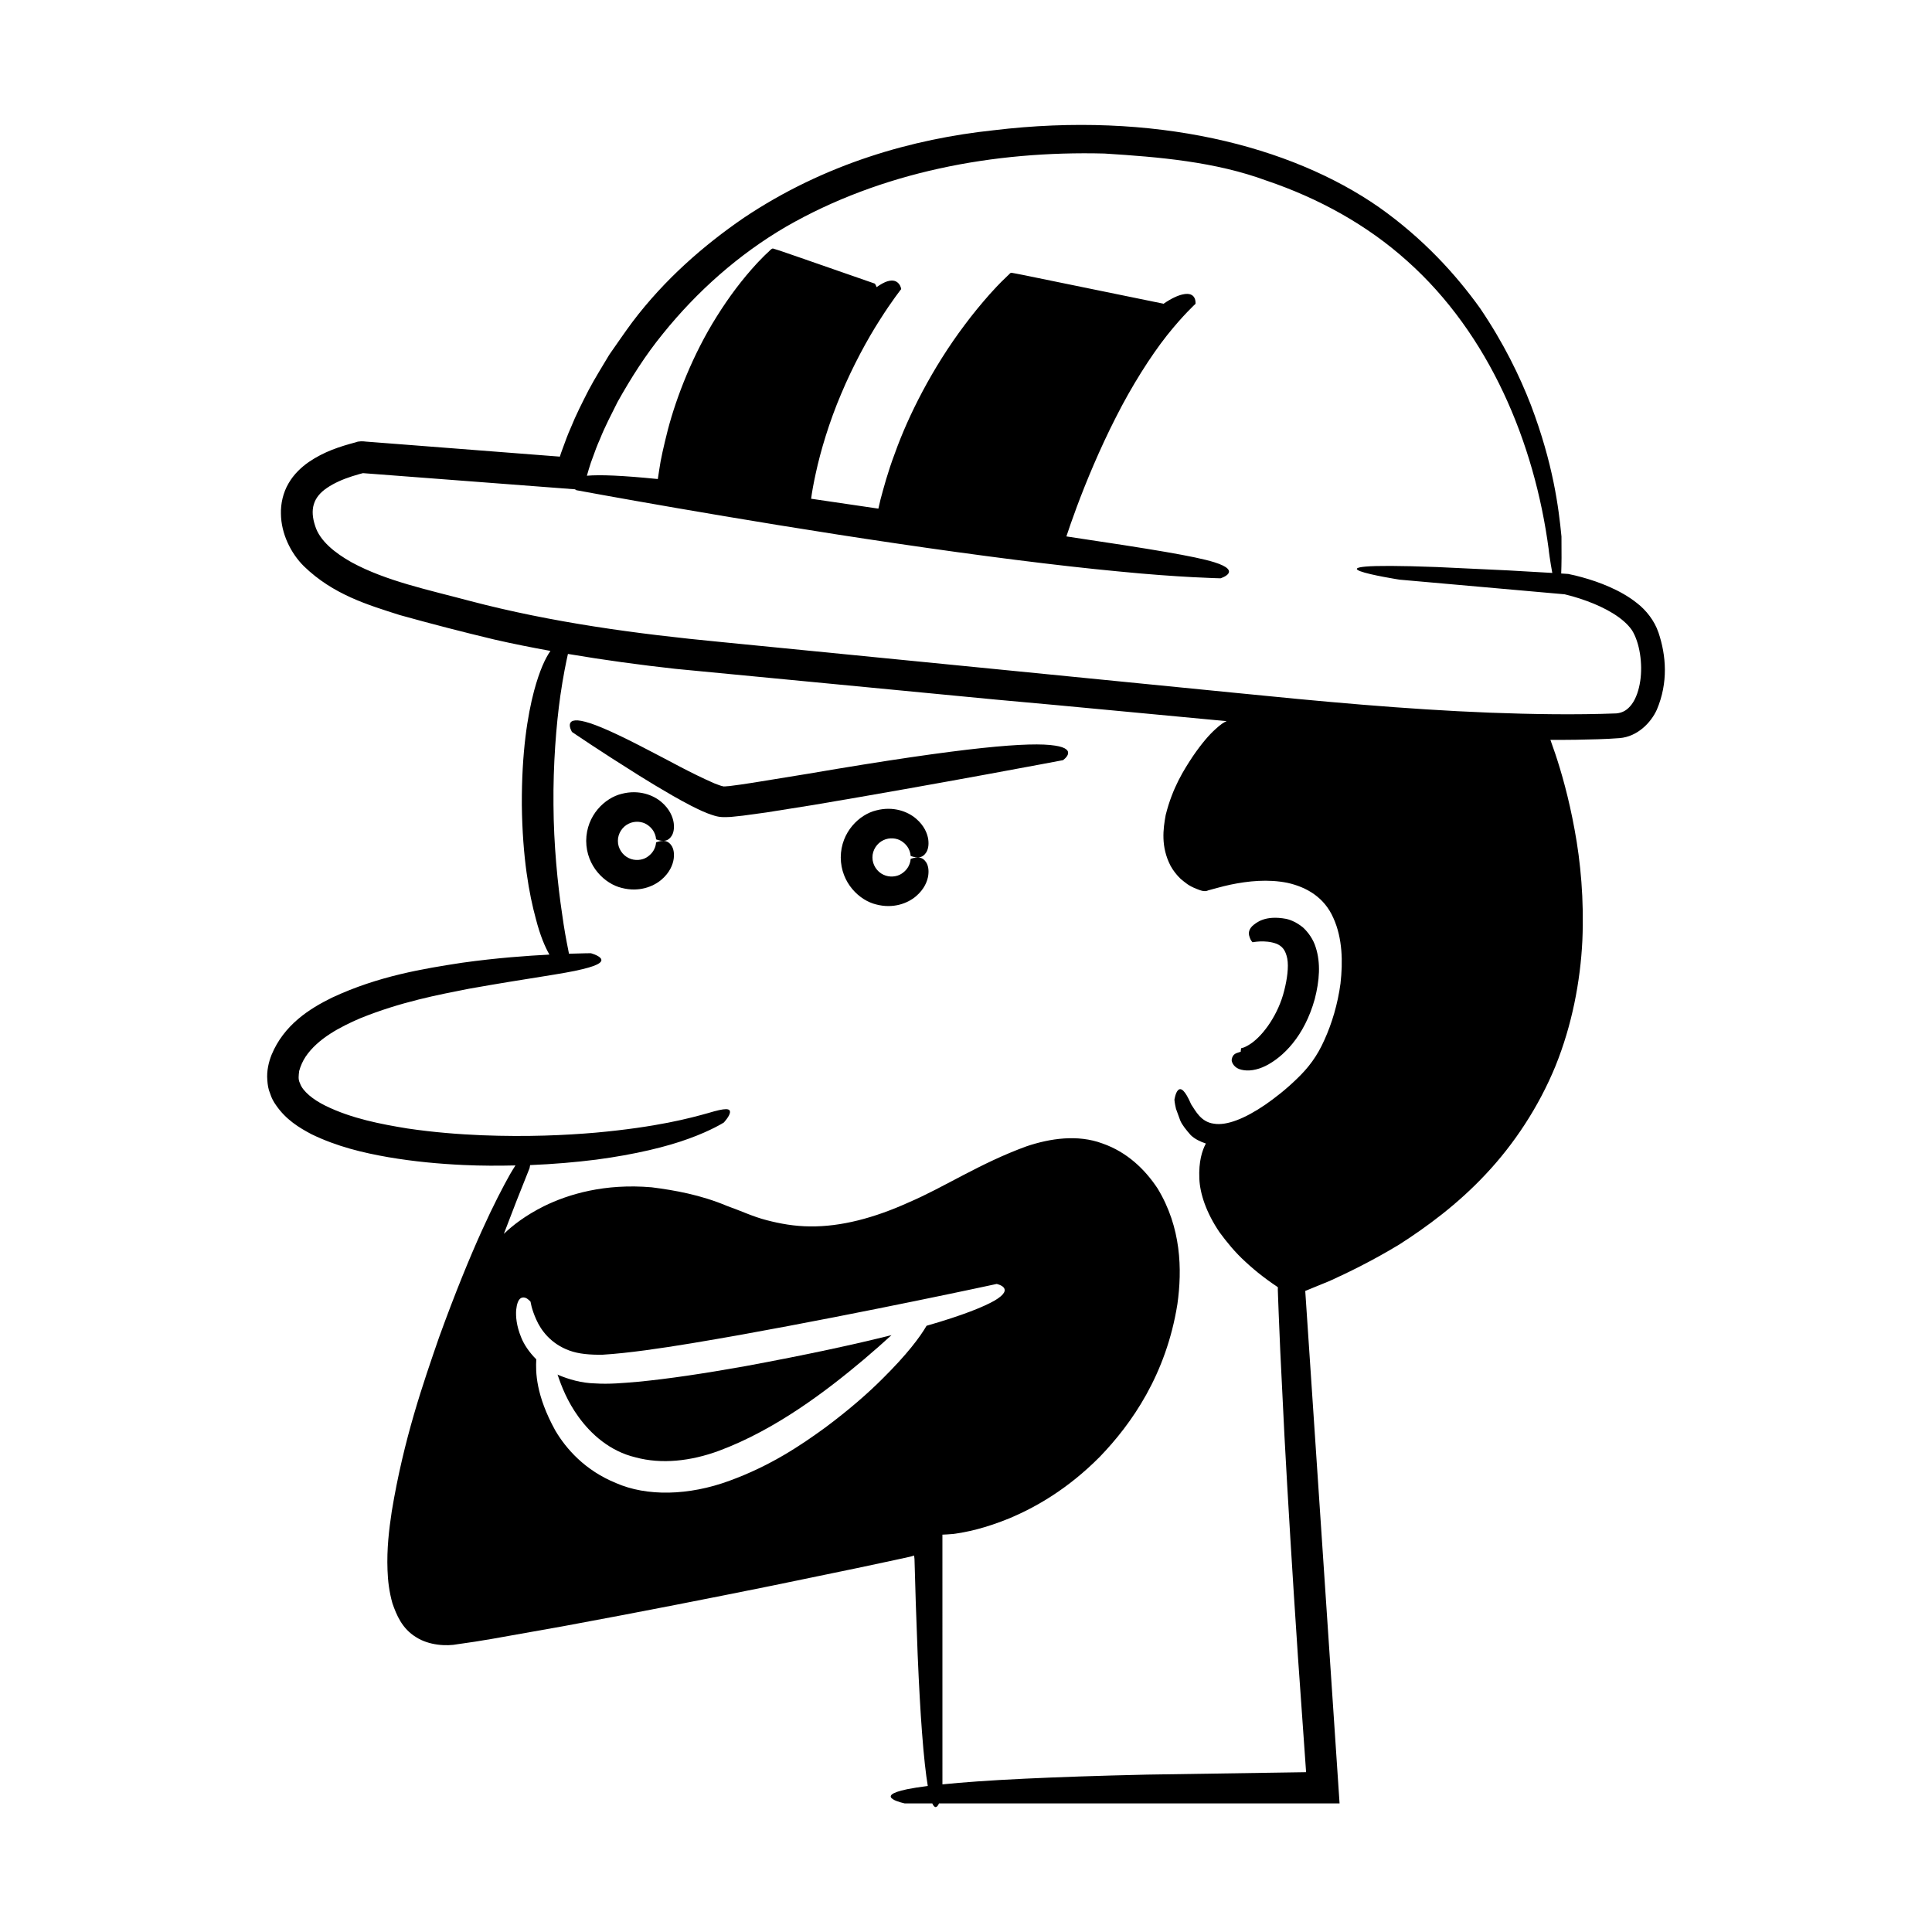 <?xml version="1.0" encoding="UTF-8"?>
<!-- Uploaded to: ICON Repo, www.svgrepo.com, Generator: ICON Repo Mixer Tools -->
<svg fill="#000000" width="800px" height="800px" version="1.1" viewBox="144 144 512 512" xmlns="http://www.w3.org/2000/svg">
 <g>
  <path d="m489.33 389.81c-1.512-1.234-3.055-1.977-4.438-2.293-5.551-1.051-7.938 0.914-9.09 1.961-1.16 1.242-0.859 2.297-0.586 3.031 0.238 0.75 0.719 1.195 0.719 1.195-0.195 0.078 3.262-0.781 6.422 0.426 1.434 0.645 2.297 1.594 2.781 3.879 0.418 2.273-0.043 5.539-0.824 8.578-1.516 6.098-5.375 11.613-8.777 13.953-0.832 0.562-1.559 0.938-2.082 1.117-0.18-0.004-0.465 0.145-0.496 0.105 0 0-0.012-0.105-0.039 0.086-0.023 0.172-0.055 0.344-0.102 0.508v0.188c0.016 0.035 0 0.098-0.023 0.168-0.105 0.035-0.168 0.07-0.289 0.105-0.738 0.281-1.879 0.34-2.106 2.082-0.012 0.73 0.746 2.215 2.598 2.594 1.766 0.457 4.106 0.125 6.426-1.031 4.574-2.309 10.227-7.75 13-17.703 1.25-4.875 1.613-9.496 0.25-13.719-0.629-2.082-1.941-3.918-3.344-5.231zm-15.902 32.664c-0.012 0.008-0.039 0.012-0.051 0.02l0.004-0.004c-0.109 0.055 0.391-0.199 0.047-0.016z"/>
  <path d="m423.55 341.59c-6.352-1.016-23.227 0.242-65.406 7.461-5.254 0.855-10.109 1.645-14.594 2.375-2.25 0.371-4.324 0.641-6.305 0.898-0.656 0.008-1.477 0.199-1.777 0.012-0.41-0.043-1.426-0.477-2.133-0.727-6.574-2.871-12.176-6.106-16.707-8.402-9.102-4.781-14.414-7.121-17.523-7.926-6.215-1.656-3.519 2.699-3.519 2.699s6.953 4.773 17.727 11.516c2.695 1.684 5.652 3.473 8.848 5.312 1.598 0.918 3.273 1.84 5.039 2.754 1.844 0.906 3.504 1.812 6.164 2.617 1.637 0.504 2.926 0.363 4.293 0.32l3.211-0.34c2.047-0.281 4.121-0.562 6.207-0.848 4.106-0.652 8.273-1.316 12.441-1.98 33.199-5.59 66.188-11.879 66.188-11.879 0.008 0.008 4.199-2.918-2.152-3.863z"/>
  <path d="m378.1 366.66c1.637-0.797 3.555-0.555 4.762 0.211 2.594 1.656 2.422 4.078 2.469 3.957 0 0 0.535 0.234 1.332 0.359 0.777 0.094 1.879 0.125 2.789-1.273 0.445-0.707 0.754-1.812 0.551-3.414-0.219-1.57-1.055-3.699-3.273-5.578-2.16-1.844-5.984-3.348-10.516-2.16-4.41 1.047-9.367 5.676-9.406 12.465 0.039 6.789 4.996 11.418 9.406 12.465 4.531 1.188 8.355-0.32 10.516-2.16 2.219-1.879 3.055-4.008 3.273-5.578 0.207-1.602-0.105-2.707-0.551-3.414-0.91-1.398-2.008-1.367-2.789-1.273-0.797 0.125-1.332 0.359-1.332 0.359-0.043-0.121 0.125 2.301-2.469 3.957-1.203 0.766-3.121 1.012-4.762 0.215-1.664-0.762-2.914-2.606-2.891-4.57-0.023-1.961 1.227-3.801 2.891-4.566z"/>
  <path d="m310.64 362.27c1.637-0.797 3.555-0.555 4.762 0.211 2.594 1.656 2.422 4.078 2.469 3.957 0 0 0.535 0.234 1.332 0.359 0.777 0.094 1.879 0.129 2.789-1.273 0.445-0.707 0.754-1.812 0.551-3.414-0.219-1.57-1.055-3.695-3.273-5.578-2.16-1.844-5.984-3.348-10.516-2.16-4.41 1.047-9.367 5.676-9.406 12.465 0.039 6.789 4.996 11.418 9.406 12.465 4.531 1.188 8.355-0.32 10.516-2.16 2.219-1.879 3.055-4.008 3.273-5.578 0.207-1.602-0.105-2.707-0.551-3.414-0.91-1.398-2.012-1.363-2.789-1.273-0.797 0.125-1.332 0.359-1.332 0.359-0.043-0.121 0.125 2.301-2.469 3.957-1.203 0.766-3.121 1.012-4.762 0.215-1.664-0.762-2.914-2.602-2.891-4.57-0.023-1.961 1.227-3.805 2.891-4.566z"/>
  <path d="m583.5 311.61c-1.031-3.106-3.289-5.934-5.625-7.734-2.363-1.898-4.879-3.242-7.352-4.34-2.477-1.09-4.926-1.914-7.316-2.57-1.223-0.34-2.32-0.602-3.621-0.863-0.629-0.039-1.234-0.082-1.852-0.121 0.09-2.281 0.125-5.445 0.07-9.797-0.746-7.676-2.188-19.234-8.09-34.816-3.004-7.754-7.227-16.453-13.469-25.668-6.469-9.02-15.066-18.473-26.758-26.754-23.473-16.371-59.746-25.547-102.21-20.422-21.219 2.258-44.641 8.762-66.215 23.234-10.633 7.301-20.949 16.305-29.449 27.547-2.102 2.816-4.082 5.769-6.152 8.699-1.832 3.082-3.766 6.156-5.481 9.391-1.664 3.266-3.352 6.559-4.754 10.043-0.773 1.703-1.406 3.492-2.062 5.285l-0.492 1.344-0.281 0.879-0.023 0.066c-13.164-1.023-26.891-2.086-41.168-3.195l-5.816-0.449-2.93-0.227-1.469-0.113c-0.691-0.098-1.887-0.176-2.758 0.199-4.18 1.113-8.305 2.422-12.391 5.203-2 1.398-3.981 3.238-5.387 5.691-1.422 2.43-2.086 5.371-2 8.062 0.059 5.219 2.602 10.434 6.098 13.883 7.742 7.512 16.91 10.219 25.375 12.922 8.652 2.406 16.672 4.481 25.027 6.477 5.023 1.156 9.988 2.133 14.926 3.031-1.328 1.887-2.859 5.086-4.336 10.562-1.734 6.535-3.309 16.25-3.25 30.277 0.168 14.027 1.941 23.688 3.719 30.18 1.164 4.531 2.457 7.473 3.59 9.461-5.863 0.309-13.73 0.848-23.121 2.156-10.172 1.566-22.176 3.488-34.488 9.25-5.945 2.91-12.746 7.207-16.031 15.172-0.746 1.875-1.324 4.254-1.121 6.664 0.082 1.23 0.25 2.438 0.742 3.559 0.363 1.195 0.922 2.219 1.59 3.144 2.613 3.797 6.078 5.918 9.391 7.664 6.742 3.269 13.625 4.914 20.383 6.086 6.766 1.156 13.434 1.766 19.883 2.066 4.738 0.223 9.305 0.215 13.766 0.113-0.434 0.676-0.902 1.434-1.426 2.332-3.691 6.57-10.105 19.203-18.82 43.242-4.172 12.086-9.355 26.879-12.531 46.109-0.73 4.828-1.34 9.938-1.125 15.547 0.09 2.797 0.434 5.742 1.312 8.844 1.059 2.996 2.508 6.664 6.254 8.934 3.422 2.215 8.145 2.441 11.016 1.871 3.129-0.414 6.031-0.887 9.086-1.406 6.035-1.074 12.309-2.188 18.832-3.348 21.008-3.875 39.363-7.512 55.43-10.762 8.023-1.66 15.48-3.203 22.402-4.633 3.457-0.738 6.781-1.445 9.977-2.125 1.453-0.316 2.875-0.629 4.269-0.934l0.973-0.293 0.105 0.914c0.035 1.254 0.074 2.477 0.109 3.68 0.078 2.754 0.156 5.391 0.23 7.914 0.184 5.047 0.352 9.645 0.504 13.832 0.352 8.371 0.738 15.086 1.141 20.453 0.5 6.644 1.023 11.207 1.539 14.281-2.234 0.285-4.055 0.57-5.43 0.852-9.457 1.949-0.68 3.769-0.68 3.769h7.297c0.688 1.512 1.312 1.055 1.789 0h106.15l-9.094-135.81c1.07-0.438 3.258-1.336 6.492-2.66 4.551-2.074 11.02-5.16 18.406-9.633 7.266-4.652 15.488-10.676 22.949-18.66 7.477-7.934 14.035-17.832 18.465-28.645 4.383-10.832 6.594-22.422 7.125-33.238 0.473-10.84-0.473-20.926-2.051-29.383-1.543-8.473-3.527-15.371-5.129-20.141-0.484-1.445-0.906-2.629-1.285-3.676 2.285-0.008 4.621 0.012 6.828-0.035 3.984-0.098 7.488-0.117 11.547-0.438 4.672-0.398 8.258-4.055 9.828-7.531 3.047-7.195 2.488-14.336 0.426-20.469zm-193.95 183.73c-1.734 2.992-5.144 7.57-11.746 14.102-3.773 3.766-8.68 8.086-15.105 12.879-6.473 4.703-14.43 10.094-25.336 14.078-10.883 4.023-22.02 4.191-30.113 0.629-8.262-3.371-13.23-9.098-16.066-13.883-5.211-9.422-5.25-15.613-5.066-18.906-1.945-1.941-3.269-3.992-3.984-5.769-1.324-3.223-1.457-5.648-1.348-7.289 0.34-3.383 1.578-3.469 2.34-3.281 0.801 0.211 1.484 1.09 1.484 1.09s0.207 1.828 1.496 4.691c1.246 2.852 3.883 6.449 8.793 8.23 2.457 0.906 5.473 1.152 8.789 1.102 3.496-0.211 7.328-0.641 11.309-1.172 7.965-1.066 16.512-2.555 25.035-4.059 34.121-6.148 68.09-13.523 68.09-13.523s5.148 1.047-0.551 4.414c-2.805 1.594-8.191 3.844-18.02 6.668zm109.71-90.797c-0.75 5.602-2.305 10.695-4.258 15.004-1.949 4.414-4.289 7.449-7.285 10.32-2.875 2.805-5.773 5.066-8.453 6.922-5.379 3.668-10.195 5.566-13.547 5.004-3.492-0.434-4.906-3.465-6.047-5.125-1.633-3.789-2.715-4.481-3.438-3.789-0.719 0.641-0.996 2.562-0.996 2.562s0.035 0.809 0.414 2.41c0.301 0.824 0.672 1.844 1.109 3.043 0.457 1.168 1.621 2.59 2.812 3.945 1.105 1.043 2.512 1.711 3.996 2.207-0.996 1.867-1.93 4.758-1.73 9.324 0.168 3.965 1.801 8.961 5.356 14.203 1.867 2.527 4.055 5.266 6.875 7.824 1.395 1.293 2.902 2.59 4.559 3.852 0.812 0.652 1.699 1.246 2.578 1.887 1.199 0.789 1.148 0.801 1.449 1.008l-0.02 0.629 0.07 2.066c0.055 1.469 0.113 2.973 0.172 4.519 0.129 3.09 0.266 6.34 0.41 9.75 0.336 6.824 0.707 14.312 1.113 22.52 0.879 16.41 2.047 35.695 3.562 58.324 0.789 11.168 1.512 21.402 2.168 30.695-16.52 0.25-30.48 0.465-42.262 0.645-13 0.297-23.59 0.664-32.199 1.074-9.598 0.457-16.66 0.977-21.914 1.512l-0.004-66.18c0.801-0.031 1.684-0.078 2.746-0.172 3.484-0.438 8.5-1.469 15.219-4.238 6.641-2.832 15.109-7.508 23.781-16.254 8.418-8.742 17.559-21.758 20.531-40.438 1.281-9.176 1.039-20.297-5.273-30.672-3.305-4.992-8.047-9.609-14.578-11.883-6.582-2.461-13.91-1.344-20.109 0.738-12.43 4.527-21.789 10.828-31.164 14.836-9.234 4.188-18.078 6.5-26.227 6.398-4.07-0.027-7.918-0.707-11.527-1.656-3.656-0.941-6.746-2.457-10.484-3.773-6.992-2.941-13.867-4.156-19.973-4.934-12.414-1.066-22.016 1.801-28.531 5-4.918 2.457-8.277 5.078-10.633 7.336 2.211-5.832 4.477-11.648 6.816-17.422 0 0 0.066-0.332 0.145-0.797 6.231-0.258 12.129-0.766 17.52-1.449 10.266-1.363 18.777-3.422 24.66-5.606 5.891-2.141 9.145-4.223 9.145-4.223s1.52-1.629 1.637-2.66c0.113-1.121-1.047-1.281-5.797 0.152-4.773 1.34-13.527 3.707-29.766 5.184-8.109 0.691-18.098 1.168-30.219 0.691-6.055-0.258-12.645-0.754-19.699-1.797-6.957-1.133-14.723-2.606-21.645-5.984-3.402-1.66-6.16-3.93-6.832-6.016-0.527-1.004-0.34-2.066-0.203-3.25 0.363-1.309 0.93-2.606 1.711-3.789 3.254-4.809 9.156-7.875 14.418-10.145 10.895-4.418 20.848-6.262 28.828-7.84 16.121-2.871 25.281-3.965 30.105-5.191 4.832-1.141 5.481-2.133 4.797-2.938-0.664-0.789-2.574-1.293-2.574-1.293s-2.082 0.012-5.789 0.137c-0.07-0.359-0.141-0.723-0.223-1.156-0.461-2.262-1.07-5.504-1.602-9.43-1.18-7.824-2.227-18.352-2.281-28.902-0.109-10.551 0.711-21.082 1.816-28.875 0.742-5.152 1.547-9.023 2.016-11.086 9.699 1.645 19.227 2.93 28.492 3.953 30.75 2.953 58.965 5.66 84.84 8.145 22.105 1.973 42.398 3.977 61.234 5.719-0.699 0.27-1.637 0.875-3.004 2.156-1.574 1.41-3.551 3.648-5.953 7.156-2.328 3.535-5.367 8.219-7.199 15.562-0.668 3.66-1.332 8.387 1.293 13.465 0.684 1.238 1.57 2.391 2.656 3.445 1.281 1.027 2.031 1.805 4.238 2.668 1 0.383 2.098 0.891 3.109 0.383 0.801-0.219 1.609-0.438 2.43-0.66 1.117-0.312 2.266-0.586 3.441-0.844 4.684-0.973 9.949-1.523 15.105-0.484 5.094 1.133 9.785 3.856 12.172 9.332 2.449 5.394 2.512 11.707 1.891 17.242zm79.41-80.023c-0.344 2.34-1.098 4.566-2.219 6.094-1.141 1.535-2.387 2.277-4.074 2.445-10.707 0.418-22.387 0.23-33.555-0.191-22.582-0.883-45.16-3.016-67.773-5.285l-67.926-6.727-67.887-6.699c-22.598-2.164-44.957-5.188-66.652-10.887-11.059-2.965-22.16-5.234-31.379-10.234-4.457-2.496-8.473-5.719-9.68-9.648-1.43-4.289-0.605-7.582 3.156-10.102 1.848-1.254 4.141-2.273 6.606-3.059l1.875-0.566 1.023-0.273 3.852 0.293 52.336 3.988c0.203 0.137 0.359 0.238 0.359 0.238s42.285 7.859 84.867 14.117c21.285 3.152 42.652 5.891 58.793 7.41 16.117 1.609 27.062 1.824 27.062 1.824s6.027-1.863-1.691-4.269c-5.133-1.586-16.289-3.426-39.16-6.832 0.641-1.934 1.559-4.613 2.754-7.816 2.465-6.625 6.078-15.359 10.348-23.715 4.227-8.383 9.242-16.27 13.508-21.68 4.285-5.398 7.609-8.426 7.609-8.426s0.402-3.391-3.453-2.481c-1.152 0.258-2.883 0.973-5.066 2.496-0.027-0.027-0.074-0.07-0.074-0.07s-6.695-1.371-16.734-3.426c-5.019-1.027-10.879-2.227-17.152-3.512l-2.699-0.555-2.391-0.469-1.195-0.215c-0.387-0.031-0.617 0.477-0.93 0.691l-1.766 1.711-1.289 1.332-1.777 1.934c-2.316 2.621-4.566 5.352-6.672 8.188-8.496 11.281-14.91 23.988-18.465 33.965-1.879 4.957-3.004 9.246-3.809 12.23-0.227 0.977-0.41 1.762-0.57 2.453-6.422-0.961-12.355-1.836-17.824-2.621 0.211-1.715 0.633-4.019 1.242-6.801 1.262-5.859 3.555-13.57 6.715-20.977 3.113-7.418 6.981-14.531 10.238-19.602 3.231-5.106 5.676-8.18 5.676-8.18s-0.086-0.746-0.594-1.367c-0.5-0.629-1.383-1.23-3.141-0.672-0.754 0.246-1.703 0.758-2.785 1.52-0.168-0.531-0.465-0.93-0.465-0.93s-5.426-1.887-13.562-4.715c-2.035-0.707-4.238-1.473-6.57-2.285-1.652-0.57-3.348-1.152-5.082-1.75l-1.828-0.566c-0.543 0.121-0.965 0.797-1.453 1.172-0.996 0.902-1.738 1.746-2.629 2.633-4.051 4.383-7.531 9.043-10.738 14.16-6.383 10.133-10.711 21.383-12.984 30.027-1.098 4.332-1.934 7.977-2.281 10.559-0.164 1.066-0.289 1.887-0.391 2.551-9.535-0.957-15.348-1.18-18.797-0.875 0.164-0.582 0.32-1.172 0.5-1.719l0.547-1.727 0.461-1.262c0.602-1.688 1.215-3.371 1.965-5.019 1.328-3.356 3.039-6.559 4.644-9.801 3.535-6.32 7.434-12.473 12.02-18.09 9.086-11.277 20.094-21.043 32.633-28.375 25.234-14.516 55-20.152 84.387-19.391 14.57 0.918 29.336 2.156 42.992 7.191 13.699 4.637 26.578 11.672 37.297 21.332 21.594 19.266 33.688 47.977 37.453 76.445-0.039-0.023 0.383 3.18 0.945 6.176-4.203-0.242-8.113-0.469-11.699-0.672-7.574-0.355-13.82-0.652-18.938-0.891-40.953-1.523-9.848 3.344-9.848 3.344l33.988 3.016 8.496 0.754 1.062 0.094c0.492 0.055-0.082-0.035 0.457 0.078l1.883 0.492c1.262 0.371 2.527 0.758 3.754 1.223 4.856 1.773 9.668 4.414 11.949 7.731 2.062 3.266 2.894 8.93 2.195 13.516z"/>
  <path d="m313.09 510.18c-4.062 0.352-7.727 0.68-11.391 0.438-3.633-0.086-6.957-1.078-9.738-2.238-0.078-0.035-0.129-0.086-0.207-0.125 1.039 3.152 2.637 7.199 5.543 11.207 3.312 4.59 8.32 9.137 15.152 10.758 6.824 1.844 14.562 1.035 22.094-1.75 15.125-5.621 28.734-16.078 38.285-24.117 2.844-2.402 5.305-4.59 7.43-6.531-9.637 2.422-22.254 5.176-38.746 8.223-10.98 1.961-20.344 3.359-28.422 4.137z"/>
 </g>
</svg>